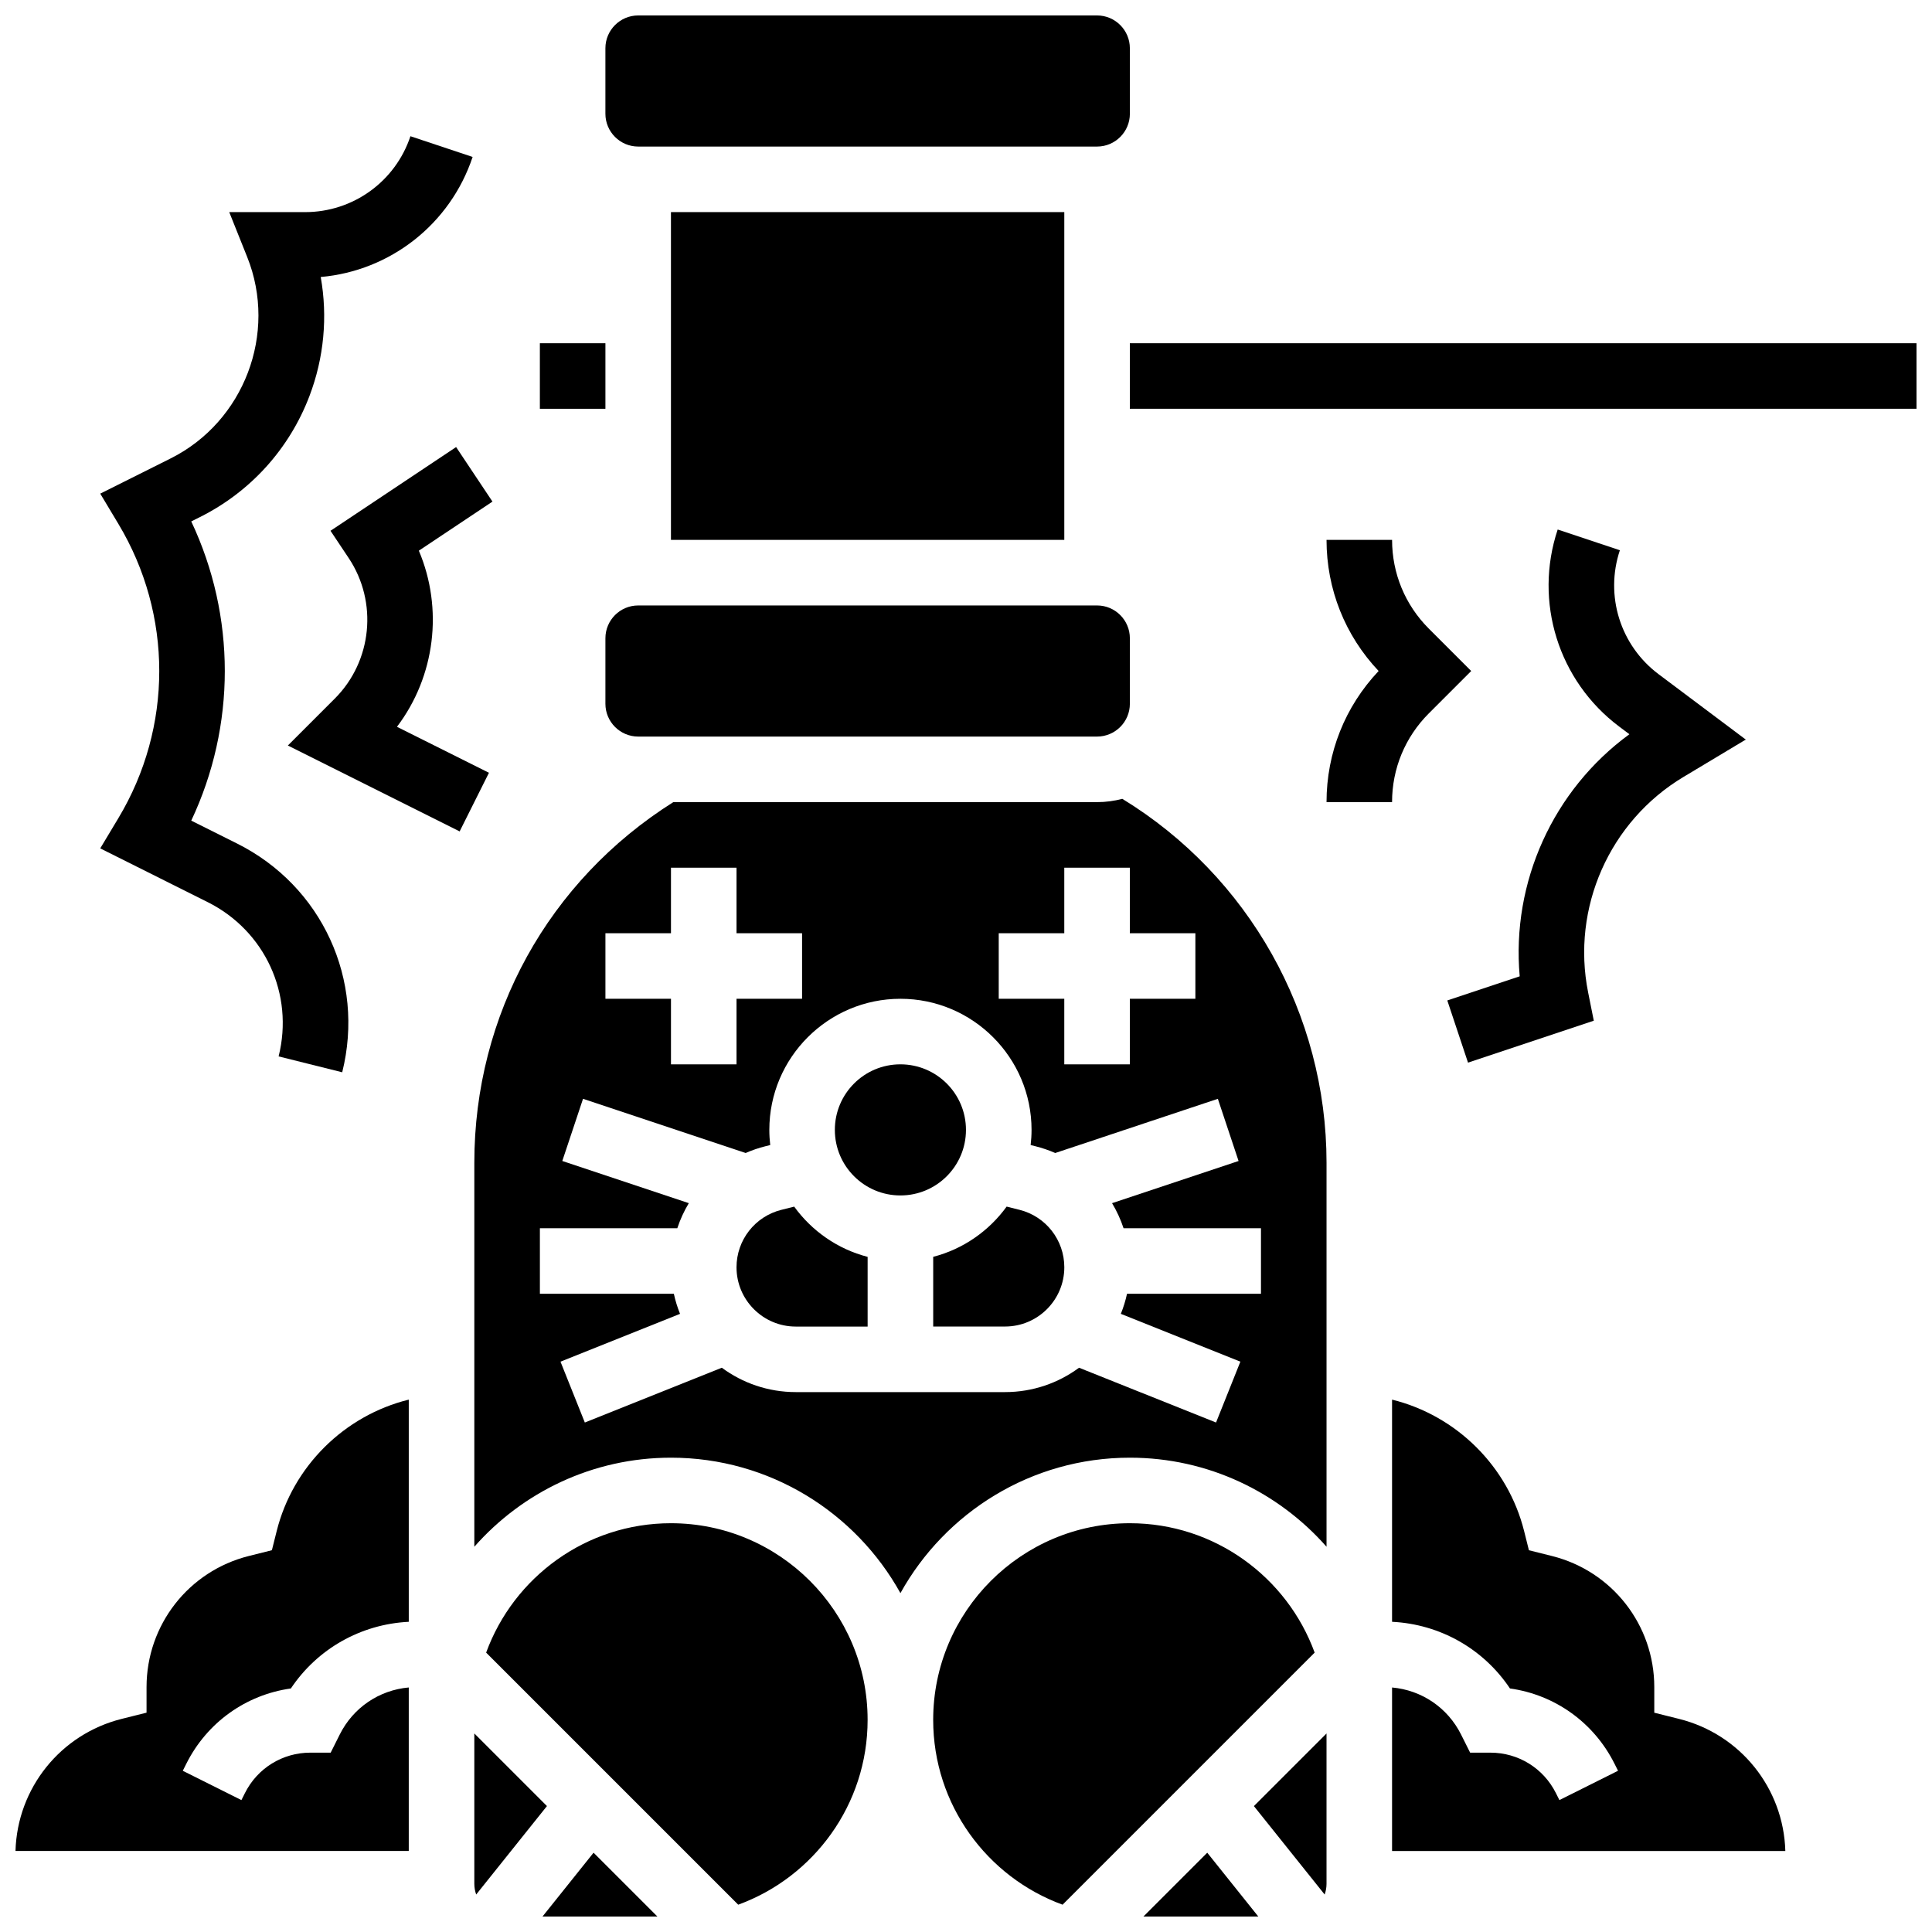 <?xml version="1.0" encoding="UTF-8"?>
<!-- Uploaded to: ICON Repo, www.iconrepo.com, Generator: ICON Repo Mixer Tools -->
<svg width="800px" height="800px" version="1.1" viewBox="144 144 512 512" xmlns="http://www.w3.org/2000/svg">
 <defs>
  <clipPath id="e">
   <path d="m287 634h32v17.902h-32z"/>
  </clipPath>
  <clipPath id="d">
   <path d="m447 634h31v17.902h-31z"/>
  </clipPath>
  <clipPath id="c">
   <path d="m304 148.09h140v34.906h-140z"/>
  </clipPath>
  <clipPath id="b">
   <path d="m148.09 514h104.91v121h-104.91z"/>
  </clipPath>
  <clipPath id="a">
   <path d="m443 234h208.9v19h-208.9z"/>
  </clipPath>
 </defs>
 <path d="m321.81 547.67c-22.48 0-41.68 14.305-48.977 34.289l66.805 66.805c19.984-7.297 34.289-26.496 34.289-48.977 0.004-28.738-23.379-52.117-52.117-52.117z"/>
 <g clip-path="url(#e)">
  <path d="m287.77 651.9h30.445l-16.914-16.914z"/>
 </g>
 <path d="m495.05 646.07c0.312-0.895 0.492-1.852 0.492-2.852v-39.832l-19.246 19.246z"/>
 <path d="m269.7 603.38v39.836c0 1 0.18 1.957 0.492 2.852l18.754-23.441z"/>
 <g clip-path="url(#d)">
  <path d="m447.02 651.9h30.445l-13.531-16.914z"/>
 </g>
 <path d="m443.42 547.67c-28.738 0-52.117 23.379-52.117 52.117 0 22.48 14.305 41.68 34.289 48.977l66.805-66.805c-7.297-19.984-26.496-34.289-48.977-34.289z"/>
 <g clip-path="url(#c)">
  <path d="m313.13 182.84h121.61c4.789 0 8.688-3.898 8.688-8.688l-0.004-17.371c0-4.789-3.898-8.688-8.688-8.688h-121.61c-4.789 0-8.688 3.898-8.688 8.688v17.371c0.004 4.789 3.898 8.688 8.691 8.688z"/>
 </g>
 <path d="m304.44 313.14v17.371c0 4.789 3.898 8.688 8.688 8.688h121.61c4.789 0 8.688-3.898 8.688-8.688v-17.371c0-4.789-3.898-8.688-8.688-8.688h-121.61c-4.793 0-8.688 3.894-8.688 8.688z"/>
 <path d="m321.81 200.21h104.24v86.863h-104.24z"/>
 <path d="m287.07 234.96h17.371v17.371h-17.371z"/>
 <g clip-path="url(#b)">
  <path d="m217.32 549.77-1.266 5.055-6.09 1.523c-15.973 3.992-27.129 18.281-27.129 34.746v6.781l-6.578 1.645c-16.238 4.062-27.68 18.367-28.152 35.008h104.22v-43.332c-7.832 0.695-14.723 5.332-18.289 12.469l-2.402 4.805h-5.367c-7.402 0-14.062 4.113-17.371 10.738l-0.918 1.836-15.539-7.769 0.918-1.832c5.488-10.977 15.828-18.316 27.723-19.98 7.016-10.492 18.5-17.031 31.246-17.668v-58.879c-17.09 4.219-30.715 17.684-35.008 34.855z"/>
 </g>
 <g clip-path="url(#a)">
  <path d="m443.42 234.96h208.47v17.371h-208.47z"/>
 </g>
 <path d="m399.99 443.43c0 9.594-7.781 17.375-17.375 17.375s-17.371-7.781-17.371-17.375 7.777-17.371 17.371-17.371 17.375 7.777 17.375 17.371"/>
 <path d="m414.16 464.61-3.391-0.848c-4.68 6.461-11.523 11.262-19.461 13.312v18.469h19.043c8.66 0 15.703-7.043 15.703-15.703 0-7.215-4.891-13.48-11.895-15.23z"/>
 <path d="m588.98 599.53-6.578-1.645v-6.785c0-16.465-11.156-30.75-27.129-34.746l-6.094-1.523-1.266-5.055c-4.293-17.176-17.918-30.637-35.004-34.863v58.879c12.746 0.637 24.23 7.18 31.246 17.668 11.895 1.664 22.234 9.004 27.723 19.98l0.918 1.832-15.539 7.769-0.918-1.832c-3.312-6.625-9.969-10.738-17.371-10.738h-5.367l-2.402-4.801c-3.57-7.137-10.457-11.773-18.289-12.469v43.332h104.22c-0.473-16.641-11.914-30.945-28.152-35.004z"/>
 <path d="m441.42 355.7c-2.133 0.566-4.375 0.871-6.684 0.871h-112.3c-33.062 20.84-52.734 56.375-52.734 95.551v101.78c12.742-14.457 31.379-23.602 52.117-23.602 26.137 0 48.941 14.512 60.805 35.895 11.863-21.383 34.668-35.895 60.805-35.895 20.742 0 39.375 9.145 52.117 23.602v-101.78c-0.004-39.375-20.641-75.961-54.121-96.422zm-32.746 35.617h17.371v-17.371h17.371v17.371h17.371v17.371h-17.371v17.371h-17.371v-17.371h-17.371zm-104.23 0h17.371v-17.371h17.371v17.371h17.371v17.371h-17.371v17.371h-17.371v-17.371h-17.371zm167.79 60.359-33.527 11.176c1.25 2.086 2.277 4.305 3.047 6.644h36.418v17.371l-35.5-0.004c-0.398 1.836-0.949 3.613-1.641 5.32l31.68 12.672-6.449 16.129-36.305-14.52c-5.488 4.055-12.273 6.457-19.605 6.457h-55.457c-7.332 0-14.113-2.402-19.605-6.457l-36.305 14.52-6.449-16.129 31.68-12.672c-0.691-1.711-1.242-3.488-1.641-5.32h-35.5v-17.371h36.418c0.77-2.336 1.797-4.559 3.047-6.644l-33.527-11.176 5.496-16.48 43.098 14.363c1.68-0.734 3.441-1.34 5.269-1.797l1.242-0.309c-0.152-1.32-0.238-2.656-0.238-4.016 0-19.16 15.586-34.746 34.746-34.746s34.746 15.586 34.746 34.746c0 1.359-0.086 2.695-0.238 4.016l1.246 0.312c1.828 0.457 3.59 1.062 5.269 1.797l43.094-14.363z"/>
 <path d="m354.47 463.77-3.391 0.848c-7.004 1.75-11.895 8.016-11.895 15.234 0 8.656 7.043 15.703 15.703 15.703h19.043v-18.473c-7.941-2.051-14.781-6.852-19.461-13.312z"/>
 <path d="m249.2 336.61c10.145-13.383 12.312-31.301 5.801-46.672l19.508-13.008-9.637-14.457-33.285 22.191 4.82 7.227c7.777 11.668 6.227 27.328-3.688 37.246l-12.434 12.434 45.523 22.762 7.769-15.539z"/>
 <path d="m170.56 368.83 28.473 14.238c15.191 7.598 22.926 24.41 18.805 40.887l16.852 4.211c6.109-24.438-5.359-49.375-27.891-60.637l-12.113-6.055c11.852-25.129 11.852-54.168 0-79.297l2.309-1.152c13.391-6.695 23.699-18.09 29.02-32.086 3.859-10.152 4.852-21.02 2.981-31.531 18.441-1.625 34.312-14 40.254-31.816l-16.48-5.492c-4.008 12.027-15.227 20.113-27.91 20.113h-20.109l4.766 11.914c8.078 20.191-0.832 43.629-20.285 53.355l-18.668 9.336 4.824 8.043c14.422 24.031 14.422 53.891 0 77.926z"/>
 <path d="m512.91 356.57c0-8.883 3.461-17.234 9.742-23.516l11.23-11.23-11.23-11.23c-6.281-6.281-9.738-14.633-9.738-23.516h-17.371c0 13.031 4.891 25.312 13.805 34.746-8.914 9.434-13.805 21.711-13.805 34.746z"/>
 <path d="m533.04 425.61 33.332-11.109-1.504-7.519c-4.477-22.387 5.668-45.32 25.246-57.07l16.531-9.918-23.105-17.328c-10.148-7.613-14.27-20.809-10.258-32.844l-16.48-5.492c-6.379 19.141 0.18 40.133 16.316 52.234l2.688 2.016c-20.238 14.781-31.289 39.25-29.07 64.156l-19.188 6.394z"/>
</svg>